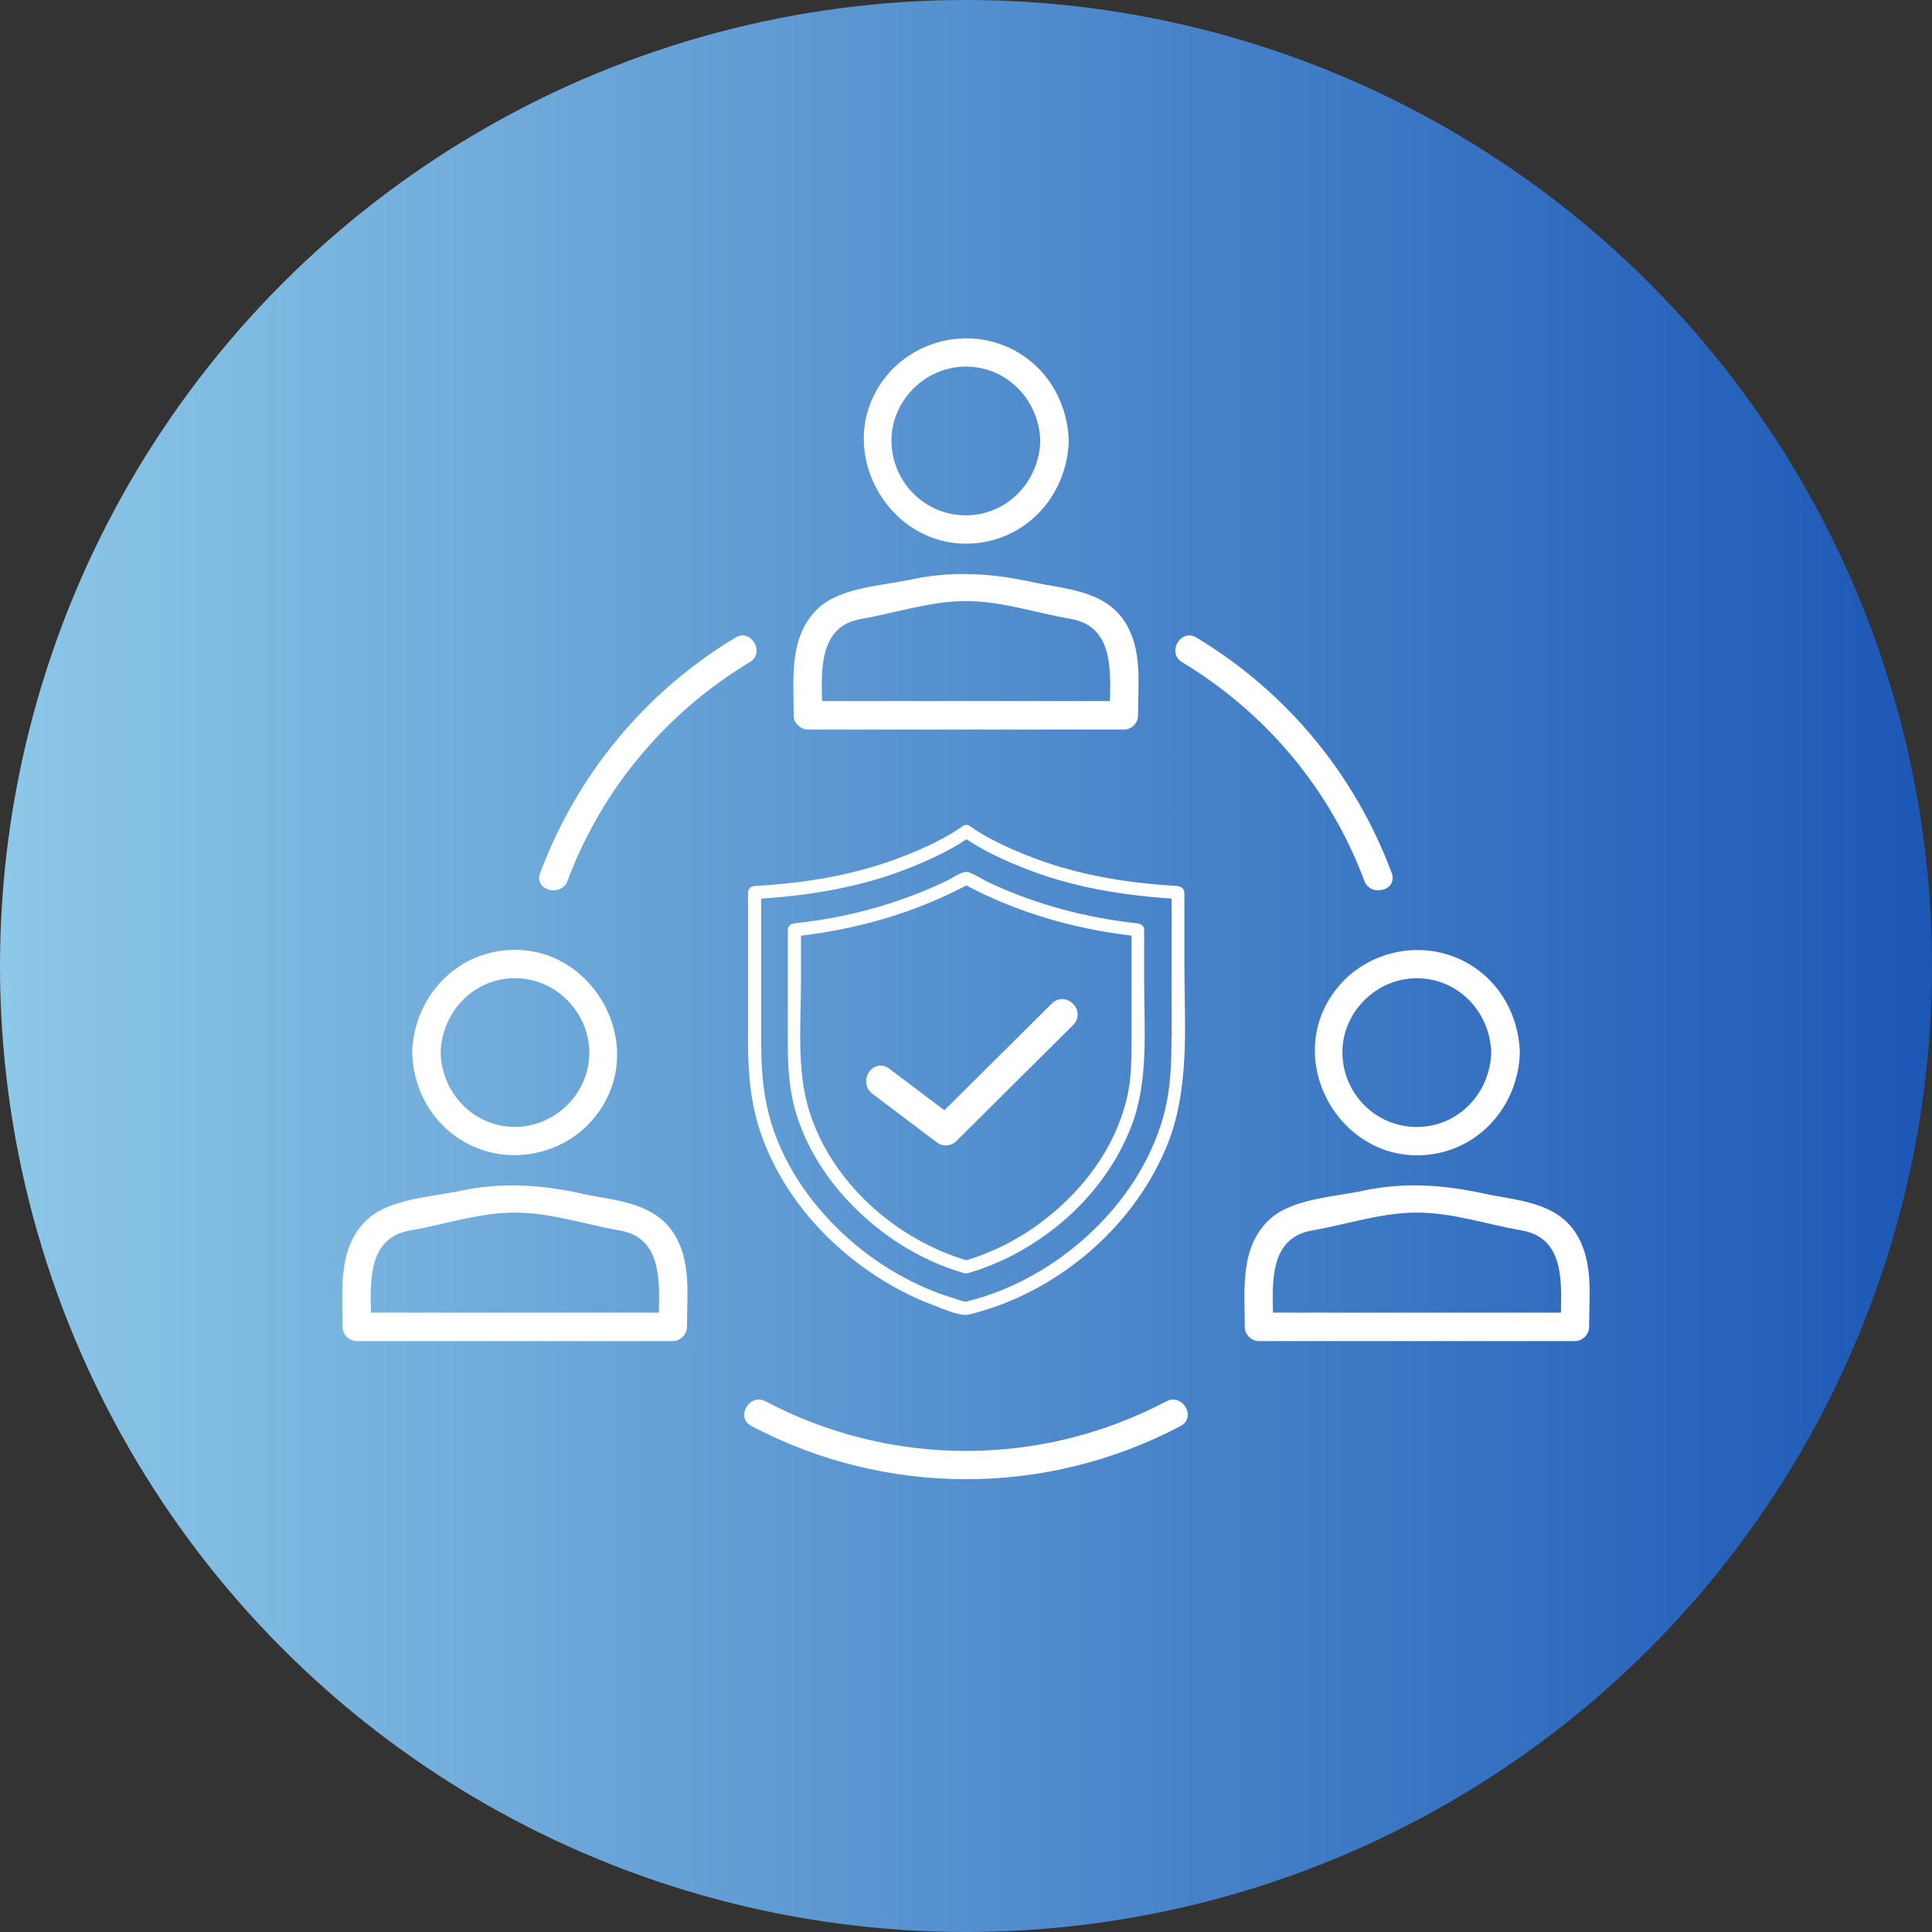 <svg xmlns="http://www.w3.org/2000/svg" xmlns:xlink="http://www.w3.org/1999/xlink" id="Layer_2" data-name="Layer 2" viewBox="0 0 135 135"><rect x="0" y="0" width="135" height="135" fill="#333333" stroke="none"/><defs><style>      .cls-1 {        fill: #fff;      }      .cls-2 {        fill: url(#linear-gradient);      }    </style><linearGradient id="linear-gradient" x1="0" y1="67.5" x2="135" y2="67.5" gradientUnits="userSpaceOnUse"><stop offset="0" stop-color="#8dc8e8"></stop><stop offset="1" stop-color="#1c57b6"></stop></linearGradient></defs><g id="Layer_1-2" data-name="Layer 1"><g><circle class="cls-2" cx="67.5" cy="67.5" r="67.5"></circle><g><path class="cls-1" d="M40.65,83.4c-2.87-.62-5.58-.81-8.48-.19-2.02.43-4.93.55-6.49,1.99-2.11,1.95-1.74,4.92-1.74,7.52,0,.54.46.99.99.99h22.07c.27,0,.47-.1.63-.24.02-.02.05-.03.07-.05.02-.02.03-.04.05-.06.14-.16.25-.36.25-.64,0-2.17.32-4.6-.91-6.52-1.42-2.22-4.11-2.29-6.44-2.79ZM46.04,91.72h-20.12c-.06-2.39-.13-5.24,2.73-5.74,2.43-.42,4.84-1.25,7.33-1.25s4.89.83,7.33,1.25c2.86.5,2.79,3.35,2.73,5.74Z"></path><path class="cls-1" d="M33.39,80.24c2.86,1.11,6.2.23,8.14-2.14,4.12-5.04-.34-12.69-6.74-11.63-3.48.58-5.89,3.61-5.99,7.08.09,2.96,1.8,5.61,4.59,6.69ZM35.98,68.35c2.84,0,5.18,2.36,5.2,5.2.01,2.76-2.26,5.09-5.01,5.19-2.97.1-5.3-2.28-5.38-5.19.08-2.83,2.3-5.2,5.2-5.2Z"></path><path class="cls-1" d="M110.13,86.19c-1.42-2.22-4.11-2.29-6.44-2.79-2.87-.62-5.58-.81-8.48-.19-2.02.43-4.93.55-6.49,1.99-2.11,1.95-1.74,4.92-1.74,7.52,0,.54.46.99.99.99h22.07c.27,0,.47-.1.63-.24.02-.02.05-.03.07-.05.02-.02.03-.04.05-.06.14-.16.25-.36.25-.64,0-2.17.32-4.6-.91-6.52ZM109.07,91.72h-20.12c-.06-2.39-.13-5.24,2.73-5.74,2.43-.42,4.84-1.25,7.33-1.25s4.89.83,7.33,1.25c2.86.5,2.79,3.35,2.73,5.74Z"></path><path class="cls-1" d="M93.47,69c-4.12,5.04.33,12.69,6.74,11.63,3.48-.58,5.89-3.61,5.99-7.08-.09-2.96-1.8-5.61-4.59-6.69-2.86-1.11-6.2-.23-8.14,2.14ZM98.82,68.36c2.97-.1,5.3,2.28,5.38,5.19-.08,2.83-2.3,5.2-5.2,5.2s-5.18-2.36-5.2-5.2c-.01-2.76,2.26-5.09,5.01-5.19Z"></path><path class="cls-1" d="M55.71,50.61s.03.05.05.07c.02.02.04.03.06.05.16.14.36.25.64.25h22.07c.54,0,.99-.46.99-.99,0-2.17.32-4.6-.91-6.52-1.42-2.22-4.11-2.29-6.44-2.79-2.87-.62-5.58-.81-8.48-.19-2.02.43-4.93.55-6.49,1.99-2.11,1.96-1.74,4.92-1.74,7.52,0,.27.1.47.24.63ZM60.17,43.25c2.43-.42,4.84-1.25,7.33-1.25s4.89.83,7.33,1.25c2.86.5,2.79,3.35,2.73,5.74h-20.12c-.06-2.39-.13-5.24,2.73-5.74Z"></path><path class="cls-1" d="M68.69,37.89c3.48-.58,5.89-3.61,5.99-7.08-.09-2.96-1.8-5.61-4.59-6.69-2.86-1.11-6.2-.23-8.14,2.14-4.12,5.04.34,12.69,6.74,11.63ZM67.31,25.62c2.97-.1,5.3,2.28,5.38,5.19-.08,2.83-2.3,5.2-5.2,5.2s-5.18-2.36-5.2-5.2c-.01-2.76,2.26-5.09,5.01-5.19Z"></path><path class="cls-1" d="M82.6,46.27c5.84,3.52,10.34,8.87,12.73,15.27.44,1.19,2.37.67,1.92-.53-2.57-6.89-7.34-12.66-13.65-16.46-1.1-.66-2.1,1.06-1,1.72Z"></path><path class="cls-1" d="M81.49,97.92c-8.74,4.62-19.26,4.62-27.99,0-1.13-.6-2.14,1.12-1,1.72,9.38,4.96,20.62,4.96,30,0,1.13-.6.13-2.32-1-1.72Z"></path><path class="cls-1" d="M39.66,61.54c2.39-6.4,6.89-11.75,12.73-15.27,1.1-.66.1-2.38-1-1.72-6.31,3.8-11.07,9.57-13.65,16.46-.45,1.2,1.47,1.72,1.92.53Z"></path><path class="cls-1" d="M82.31,61.91c-3.67-.21-7.2-.79-10.63-2.17-1.35-.55-2.74-1.18-3.93-2.03-.12-.09-.34-.09-.46,0-1.19.85-2.58,1.49-3.93,2.03-3.43,1.38-6.96,1.96-10.63,2.17-.25.01-.46.2-.46.46v10.44c0,2.21.18,4.36.92,6.46,1.08,3.07,3.03,5.79,5.46,7.94,1.32,1.16,2.77,2.18,4.33,2.99.74.39,1.51.73,2.29,1.02.65.24,1.53.66,2.24.66.03,0,.05-.01.07-.01.02,0,.03,0,.05,0,6.03-1.43,11.45-5.94,13.85-11.66,1.7-4.05,1.28-8.53,1.28-12.82v-5.01c0-.26-.21-.44-.46-.46ZM81.86,72.44c0,1.91-.06,3.78-.59,5.65-.89,3.11-2.73,5.87-5.08,8.07-2.44,2.29-5.46,4.01-8.71,4.8-.25-.02-.58-.17-.82-.24-.36-.11-.71-.22-1.06-.35-.68-.25-1.35-.55-2-.88-1.36-.69-2.66-1.54-3.83-2.52-2.45-2.05-4.48-4.67-5.6-7.68-.76-2.04-.98-4.13-.98-6.29v-10.21c3.59-.24,7.06-.82,10.42-2.17,1.34-.54,2.71-1.16,3.92-1.98,1.21.82,2.58,1.44,3.92,1.98,3.36,1.35,6.83,1.93,10.42,2.17v9.65Z"></path><path class="cls-1" d="M67.75,60.96c-.47-.17-1.07.33-1.49.53-1.31.64-2.68,1.18-4.07,1.63-2.17.7-4.41,1.16-6.68,1.4-.25.03-.46.19-.46.46v7.92c0,1.65.09,3.27.57,4.86.68,2.27,1.96,4.34,3.57,6.08,2.21,2.39,5.07,4.23,8.2,5.13,0,0,0,0,0,0,.04,0,.07.01.11,0,.04,0,.08,0,.11,0,0,0,0,0,0,0,5.04-1.46,9.56-5.35,11.45-10.29,1.21-3.16.89-6.68.89-10v-3.7c0-.27-.21-.43-.46-.46-3.56-.38-7.09-1.31-10.33-2.83-.48-.22-.95-.55-1.44-.73ZM79.07,72.55c0,1.41,0,2.8-.33,4.19-.55,2.33-1.76,4.47-3.35,6.25-2.1,2.35-4.84,4.17-7.87,5.07-4.91-1.46-9.38-5.41-10.95-10.35-.93-2.92-.6-6.24-.6-9.27v-3.06c4.02-.48,7.97-1.61,11.55-3.51,3.58,1.9,7.53,3.03,11.55,3.51v7.17Z"></path><path class="cls-1" d="M62.13,74.67c-.45-.34-1.02-.26-1.37.19-.33.44-.35,1.15.2,1.57,0,0,0,0,0,0l4.55,3.43c.17.12.36.18.55.18.29,0,.59-.12.77-.31l8.16-8.11c.27-.27.37-.63.28-.98-.1-.38-.41-.68-.78-.79-.36-.1-.72,0-.99.27l-7.51,7.46-3.87-2.92ZM61.27,76.03h0s0,0,0,0h0Z"></path></g></g></g></svg>